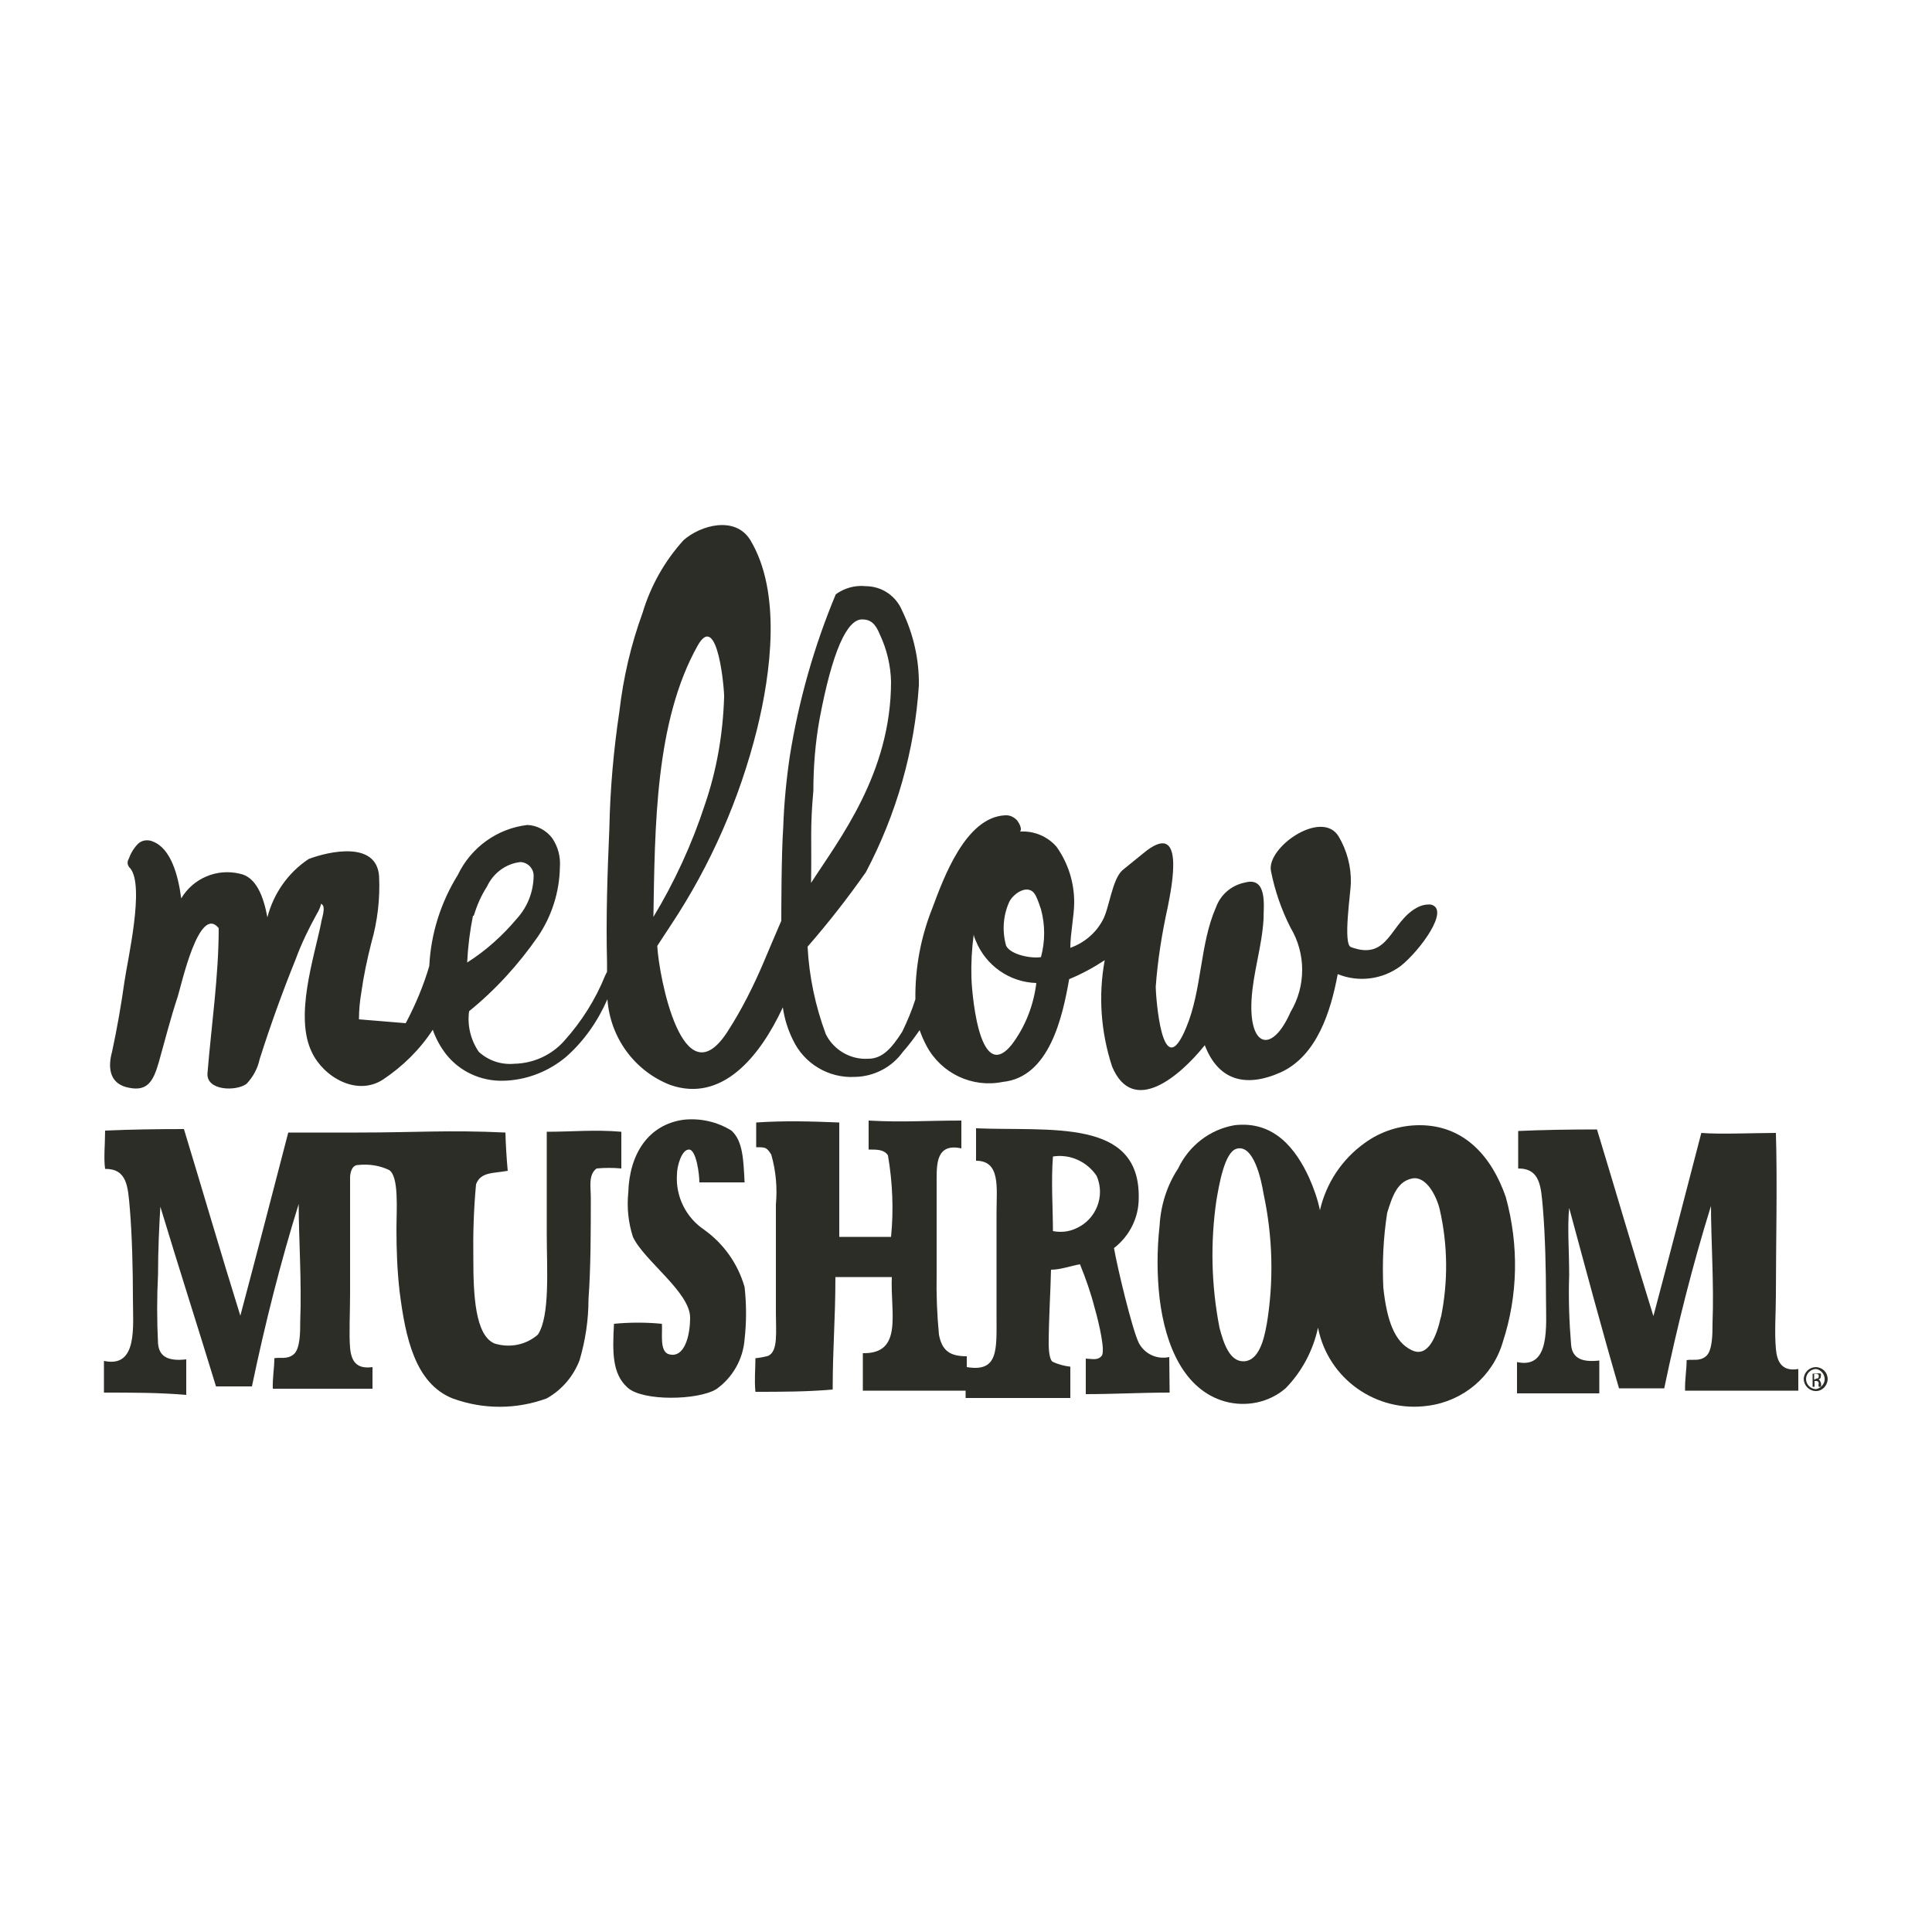 <?xml version="1.0" encoding="utf-8"?>
<!-- Generator: Adobe Illustrator 22.0.1, SVG Export Plug-In . SVG Version: 6.00 Build 0)  -->
<svg version="1.1" id="Layer_1" xmlns="http://www.w3.org/2000/svg" xmlns:xlink="http://www.w3.org/1999/xlink" x="0px" y="0px"
	 viewBox="0 0 500 500" style="enable-background:new 0 0 500 500;" xml:space="preserve">
<style type="text/css">
	.st0{fill:#2D2D28;}
	.st1{fill:none;}
</style>
<g id="Layer_2_1_">
	<g id="Nav_Menu">
		<path class="st0" d="M182.3,318.3c-4.8-3.2-7.5-8.7-7.1-14.4c0-2.1,1.2-6.4,3.1-6.4c1.9,0,2.7,6.4,2.7,8.5c3.2,0,8.5,0,11.7,0
			c-0.3-5.7-0.4-10.7-3.4-13.4c-3.7-2.3-8.1-3.3-12.5-2.8c-9,1.3-13.9,8.8-14.2,18.8c-0.4,3.9,0,7.8,1.2,11.5
			c2.8,6.1,14.8,14.3,14.8,20.9c0,4.8-1.5,10.5-5.4,9.5c-2.6-0.6-1.7-5.5-1.9-7.9c-4.1-0.4-8.3-0.4-12.4,0
			c-0.4,7.3-0.5,12.9,3.5,16.5c3.9,3.6,18.3,3.3,23,0.4c4.2-3,6.9-7.7,7.3-12.9c0.5-4.5,0.5-9,0-13.5
			C191,327.1,187.3,321.9,182.3,318.3z"/>
		<path class="st0" d="M367.4,291.2c-5.1,0-10.1,1.6-14.2,4.6c-5.9,4.2-10,10.4-11.6,17.4c-0.6-2.9-1.6-5.7-2.8-8.4
			c-3.4-7.4-9-14.8-19.3-13.6c-6.4,1.1-11.8,5.3-14.6,11.2c-2.9,4.4-4.5,9.5-4.8,14.8c-0.7,6.3-0.7,12.6,0,18.8
			c1.5,12.4,6.4,23.7,16.9,26.7c5.5,1.5,11.4,0.3,15.7-3.4c4.2-4.3,7.1-9.7,8.4-15.7c2.6,13.3,15.2,22.1,28.5,20.2
			c9.1-1.2,16.7-7.6,19.3-16.4c4-12.2,4.2-25.2,0.8-37.6C386.1,299.4,379,291.2,367.4,291.2z M327.8,342.8c-0.7,4.1-2.1,9.3-5.8,9.5
			s-5.3-4.5-6.4-8.7c-2.1-10.8-2.4-21.9-0.8-32.9c0.7-4.1,2.1-12.5,5.2-13.4c4.4-1.3,6.4,7.9,7,11.6c2.4,11.2,2.7,22.7,0.8,34V342.8
			z M372.9,340.8c-1,4.6-3.2,10.8-7.6,8.6c-4.4-2.1-6.4-7.7-7.3-16.2c-0.3-6.5,0-12.9,1-19.3c1.4-4.6,2.7-8.1,6.4-8.9s6.4,4.6,7.2,8
			c2.1,9.2,2.2,18.7,0.3,28L372.9,340.8z"/>
		<path class="st0" d="M150,352c1.5-5.1,2.3-10.4,2.3-15.7c0.6-8.4,0.6-17.7,0.6-26.4c0-2.6-0.7-5.9,1.5-7.5c2.1-0.2,4.3-0.2,6.4,0
			v-9.5c-6.8-0.6-12.9,0-19.3,0c0,8.6,0,16.8,0,26.7c0,8.4,0.9,21-2.3,25.8c-3.1,2.7-7.3,3.5-11.2,2.3c-5.1-2.1-5.5-12.9-5.5-21.9
			c-0.1-6.5,0.1-12.9,0.7-19.3c1.2-3.3,4.6-2.8,8.2-3.5c-0.3-3.2-0.5-6.5-0.6-9.9c-14.8-0.7-23.1,0-38.2,0h-18
			c-4.1,15.8-8.2,31.6-12.4,47.4c-5-16-9.7-32.2-14.6-48.3c-7,0-13.8,0.1-20.4,0.4c0,3.4-0.4,7.2,0,9.9l0,0c5.7,0,5.9,4.5,6.4,10.3
			c0.6,7.2,0.8,16.1,0.8,23.3s1.3,18-7.5,16.1c0,2.9,0,5.3,0,8.2c7.3,0,14.4,0,21.3,0.6v-9.2c-4.4,0.5-7-0.5-7.3-4.1
			c-0.3-5.9-0.3-11.9,0-17.9c0-6.4,0.3-12.5,0.6-17.5c4.8,15.9,9.7,31.1,14.4,46.5h9.3c3.4-16.3,7.4-32.1,12.1-47.2
			c0,8.6,0.8,20.2,0.4,30.3c0,2.8,0,7.2-1.7,8.6s-3.5,0.7-5,1c0,2.6-0.5,5.1-0.4,7.9c9,0,16.9,0,25.8,0v-5.6c-4.2,0.6-5.5-1.6-5.8-5
			c-0.3-3.4,0-9.2,0-14c0-9.4,0-20,0-30.1l0,0c0,0,0-3.2,2.1-3.2c2.7-0.3,5.5,0.1,8,1.3c2.6,1.7,1.9,10.2,1.9,15.4
			c0,5.3,0.2,10.6,0.8,15.9c1.5,12,4,23.9,13.7,27.8c7.9,2.9,16.5,2.9,24.4,0C145.4,359.7,148.4,356.2,150,352z"/>
		<path class="st0" d="M459.6,349.1c-0.4-4.4,0-9.2,0-14c0-12.9,0.4-28.9,0-41.9c-5,0-14.7,0.4-19.3,0c-4.1,15.8-8.2,31.6-12.4,47.4
			c-5-16-9.7-32.2-14.6-48.3c-7,0-13.8,0.1-20.4,0.4c0,3.4,0,9.7,0,9.7c5.7,0,5.9,4.6,6.4,10.3c0.6,7.2,0.8,16.1,0.8,23.3
			s1.2,18.4-7.5,16.5c0,2.9,0,5.3,0,8.1c7.3,0,14.4,0,21.3,0v-8.5c-4.4,0.5-7-0.5-7.3-4.1c-0.5-6-0.7-12-0.5-18
			c0-6.4-0.5-12.4,0-17.4c4.3,15.9,8.4,31.3,12.9,46.7h11.7c3.4-16.3,7.4-32.1,12.1-47.2c0,8.7,0.8,20.2,0.4,30.3
			c0,2.8,0,7.2-1.7,8.6c-1.7,1.4-3.5,0.7-5,1c0,2.6-0.5,5.1-0.4,7.9c9,0,20.4,0,29.3,0v-5.6C461.2,355,459.9,352.5,459.6,349.1z"/>
		<path class="st0" d="M302.6,351.2c-3.2,0.7-6.4-0.8-7.9-3.7c-1.7-3.5-5.5-19.3-6.4-24.5c4-3.1,6.4-7.8,6.4-12.9
			c0.4-20.8-22.8-17.3-42.1-18.1c0,2.7,0,5.1,0,8.4c6.4,0,5.3,7,5.3,13.5c0,8.7,0,17.7,0,26.5c0,8.8,0.6,14.8-7.7,13.4
			c0-1,0-1.9,0-2.8c-4.2,0-6.4-1.3-7.2-5.6c-0.5-5.2-0.7-10.4-0.6-15.7c0-7.3,0-18.5,0-24.4c0-4.2,0-9.5,6.4-8.1c0-2.8,0-4.4,0-7.2
			c-9.4,0-14.9,0.5-24,0v7.5c2.3,0,4,0,5,1.5c1.2,7,1.5,14.1,0.8,21.1c-4.3,0-9.2,0-13.4,0c0-8.4,0-21.4,0-29.6
			c-7.3-0.3-14-0.5-21.5,0v6.4c2.4,0,2.7,0,3.9,1.9c1.2,4.2,1.6,8.6,1.2,12.9c0,13.9,0,23.1,0,28.1s0.6,9.9-2,11.1
			c-1.1,0.3-2.2,0.5-3.3,0.6c0,3-0.3,5.6,0,8.7c6.4,0,13.5,0,20-0.6c0-11.1,0.7-17.9,0.7-29.1h14.6c-0.4,9.3,3,19.9-7.5,19.7
			c0,2.5,0,6.4,0,9.7c8.8,0,18.2,0,26.6,0c0,0.6,0,1.3,0,1.9c9.2,0,19.3,0,27.1,0c0-3.3,0-5,0-8.1c-1.6-0.2-3.2-0.6-4.6-1.3
			c-0.8-0.5-1-3.1-1-4.5c0-6.4,0.5-14,0.6-19.3c2.5,0,5.1-1,7.5-1.4c1.5,3.7,2.8,7.4,3.8,11.3c1.2,4.2,2.8,11.3,1.8,12.4
			c-1,1.2-2.3,0.8-4.1,0.7c0,3.3,0,5.9,0,9.2c7.3,0,14.4-0.4,21.7-0.4C302.7,357.4,302.6,354.5,302.6,351.2z M272.5,318.6
			c0-5.5-0.5-12.9,0-19.3c4.4-0.7,8.8,1.3,11.3,5c2.3,5.2-0.1,11.3-5.3,13.6C276.6,318.8,274.5,319,272.5,318.6z"/>
		<path class="st0" d="M32.5,281.3c5.5,1.5,7.1-1.2,8.6-6.4c1.5-5.3,3-11.3,4.9-17c0.9-2.8,5.5-24,10.6-17.7l0,0
			c0,12.4-1.9,25.2-2.9,37.5c-0.4,4.6,7.4,4.8,10.1,2.8c1.7-1.8,2.9-4,3.4-6.4c2.8-8.8,5.9-17.4,9.3-25.8c1.5-4.1,3.4-8,5.5-11.8
			c0.5-0.8,0.9-1.7,1.1-2.6l0,0c1.5,0.6,0,4.2,0,5c-1.9,9.2-6.9,24.2-2.4,33.4c3,6.4,11.6,11.5,18.4,7.1c5.1-3.4,9.5-7.7,12.9-12.9
			c0.8,2.3,2,4.5,3.5,6.4c3.5,4.4,8.9,6.9,14.6,6.8c6-0.1,11.7-2.3,16.3-6.1c4.7-4.1,8.3-9.3,10.8-15c0.7,9.9,7,18.6,16.3,22.2
			c13.3,4.6,23.1-7.2,29.1-20.1c0.4,2.9,1.3,5.8,2.6,8.4c2.9,6.2,9.3,10,16.1,9.6c4.9-0.1,9.5-2.5,12.3-6.4c1.6-1.8,3-3.7,4.4-5.7
			c0.5,1.4,1.1,2.8,1.8,4.1c3.8,7.1,11.8,10.9,19.7,9.3c12.1-1.2,15.5-16.9,17.2-26.6c3.2-1.3,6.3-3,9.2-4.9
			c-1.7,9.2-1,18.6,1.9,27.5c5.4,12.9,17.5,2.6,24-5.5c3.4,8.9,10.3,11.2,19.7,7c9.3-4.3,12.9-15.7,14.7-25.4
			c5.4,2.2,11.6,1.4,16.3-2.1c5-4,12.9-14.7,7.8-15.9c-1.3-0.1-2.5,0.2-3.6,0.8c-7,3.8-7.2,13.9-17.1,10.2c-2.1-0.8,0-14.4,0-16.6
			c0.1-4.2-1-8.4-3.2-12.1c-4.4-7-18.5,2.8-17.5,8.9c1,5.1,2.7,10.1,5.1,14.8c4,6.7,4,15.1,0,21.8c-4.8,10.9-10.8,9.2-10.1-3.2
			c0.4-7,2.7-13.8,3.1-20.8c0-3.3,1.1-11.1-4.8-9.5c-3.5,0.7-6.3,3.1-7.5,6.4c-4.2,9.5-3.6,21.3-7.7,31.1
			c-6.4,15.6-7.9-8.8-7.9-10.5c0.5-6.9,1.6-13.8,3.1-20.6c1-5.1,4.8-23.3-6.4-13.9l-5.3,4.3c-2.7,2.4-3.4,9.8-5.1,12.9
			c-1.8,3.4-4.8,5.9-8.4,7.2c0-3.8,1-8.3,1-11.8c0-5.2-1.6-10.2-4.6-14.4c-2.4-2.7-5.8-4.1-9.4-3.9l0,0c0.5-0.6,0-1.8-0.7-2.8
			c-0.8-0.9-1.9-1.5-3.2-1.4c-10.2,0.5-15.9,16.2-18.8,24c-3,7.5-4.5,15.5-4.4,23.6c-0.9,2.9-2.1,5.7-3.4,8.4c-2.8,4.4-5.2,7-8.8,7
			c-4.6,0.3-9-2.3-11-6.4c-2.7-7.3-4.3-14.9-4.7-22.6c5.4-6.2,10.4-12.6,15.1-19.3c7.9-15,12.6-31.4,13.7-48.3
			c0.1-6.7-1.4-13.3-4.3-19.3c-1.6-3.9-5.3-6.4-9.5-6.4c-2.7-0.3-5.5,0.5-7.7,2.1c-5.6,13.4-9.6,27.5-11.9,41.9
			c-0.9,6.1-1.5,12.3-1.7,18.4c-0.5,7-0.5,22.3-0.5,24.2c-1.5,3.4-3.4,8-4.6,10.8c-2.6,6.1-5.6,12.1-9.2,17.7
			c-11.7,18.4-17.9-14.2-18.3-22l1.3-2l2.3-3.5c10.2-15.4,17.7-32.5,22.2-50.5c3.6-14.6,6.4-35.5-1.7-49c-3.9-6.4-12.9-3.9-17.3,0
			c-4.9,5.4-8.5,11.8-10.6,18.8c-3,8.2-5,16.8-6,25.5c-1.5,10-2.4,20.1-2.6,30.3c-0.5,11.6-0.9,23.1-0.6,34.7c0,0.8,0,1.6,0,2.4
			l-0.5,1c-2.5,6.2-6.1,11.9-10.6,16.9c-3.3,3.7-8,5.8-12.9,5.9c-3.4,0.3-6.7-0.8-9.2-3.1c-2.1-3.1-3-6.8-2.5-10.5
			c6.8-5.5,12.8-12.1,17.8-19.3c3.6-5.3,5.6-11.6,5.7-18c0.2-2.7-0.5-5.3-2-7.5c-1.5-2-3.9-3.3-6.4-3.4c-7.8,0.9-14.6,5.8-18,12.9
			c-4.4,7.1-7,15.2-7.4,23.6c-1.5,5.1-3.6,10.1-6.1,14.8l-12.1-1c0-2.3,0.2-4.6,0.6-6.9c0.6-4.3,1.5-8.6,2.6-12.9
			c1.6-5.6,2.3-11.4,2-17.3c-0.7-9.1-12.9-6.4-18.2-4.4c-5.3,3.5-9.1,8.9-10.7,15.1c-1-5.4-2.9-10.5-7.2-11.3
			c-5.9-1.4-12,1.2-15.1,6.4c-0.8-6.1-2.7-12.9-7.3-14.7c-1.3-0.6-2.9-0.4-3.9,0.6c-1.1,1.1-1.9,2.5-2.4,3.9
			c-0.5,0.8-0.3,1.8,0.4,2.4c3.8,4.6-0.7,23.7-1.5,29.4c-0.8,5.7-1.9,12.1-3.2,18.1C28,275.8,28.1,280,32.5,281.3z M261.2,233.4
			c1-2.1,5-5,6.8-1.7c0.6,1.2,1,2.4,1.4,3.6c1.1,4.1,1.1,8.3,0,12.4c-2.3,0.4-7.7-0.5-9-2.9C259.3,241,259.6,236.9,261.2,233.4z
			 M252,241.8c0,0.5,0.3,1.1,0.5,1.6c2.6,6.5,8.8,10.8,15.7,11c-0.7,5.8-2.9,11.4-6.4,16c-8.8,10.8-10.4-15.7-10.4-17.5
			C251.3,249.3,251.5,245.6,252,241.8L252,241.8z M210.5,204.6c0-6.2,0.5-12.4,1.6-18.5c3.3-17.6,7.1-25.8,11-25.8
			c2.3,0,3.5,1.2,4.6,3.9c1.8,3.8,2.8,8,2.9,12.2c0,23.8-13.5,40.9-20.7,52.1C210.1,216.4,209.6,214.8,210.5,204.6L210.5,204.6z
			 M180.6,167c5.2-9.1,6.9,12,6.8,13.4c-0.3,9.5-1.9,18.9-5,27.9c-3.3,10.1-7.8,19.9-13.3,29C169.5,214.1,169.5,186.7,180.6,167z
			 M122.6,237c0.8-2.6,1.9-5.2,3.4-7.5c1.6-3.5,4.9-6,8.7-6.4c2,0.1,3.5,1.8,3.4,3.7c0,0,0,0.1,0,0.1c-0.1,4-1.6,7.8-4.3,10.8
			c-3.7,4.4-8,8.3-12.9,11.4c0.2-4.1,0.7-8.1,1.5-12.1H122.6z"/>
		<path class="st0" d="M470,353.8L470,353.8c-1.7,0-3.1,1.3-3.2,3c0,1.7,1.3,3.1,3,3.2s3.1-1.3,3.2-3c0,0,0,0,0-0.1
			C473,355.2,471.7,353.9,470,353.8C470,353.8,470,353.8,470,353.8z M470,359.5c-1.4,0-2.6-1.2-2.6-2.6c0-1.4,1.2-2.6,2.6-2.6l0,0
			c1.4,0.2,2.4,1.6,2.2,3C472,358.4,471.1,359.3,470,359.5z"/>
		<path class="st0" d="M470.6,357L470.6,357c0.4-0.1,0.7-0.4,0.6-0.8c0.1-0.2,0.1-0.5,0-0.7c-0.4-0.1-0.7-0.1-1.1,0h-1v3.4h0.5v-1.5
			h0.4c0.4,0,0.7,0.2,0.7,0.6c0,0,0,0,0,0c-0.1,0.3-0.1,0.6,0,0.9h0.6c0-0.3,0-0.6,0-0.8C471.1,357.3,470.8,357,470.6,357z
			 M469.9,357h-0.4v-1.4h0.4c0.6,0,0.8,0,0.8,0.6c0,0.6-0.5,0.6-0.9,0.6L469.9,357z"/>
	</g>
</g>
<rect x="6.6" y="115" class="st1" width="486.7" height="269.9"/>
</svg>
